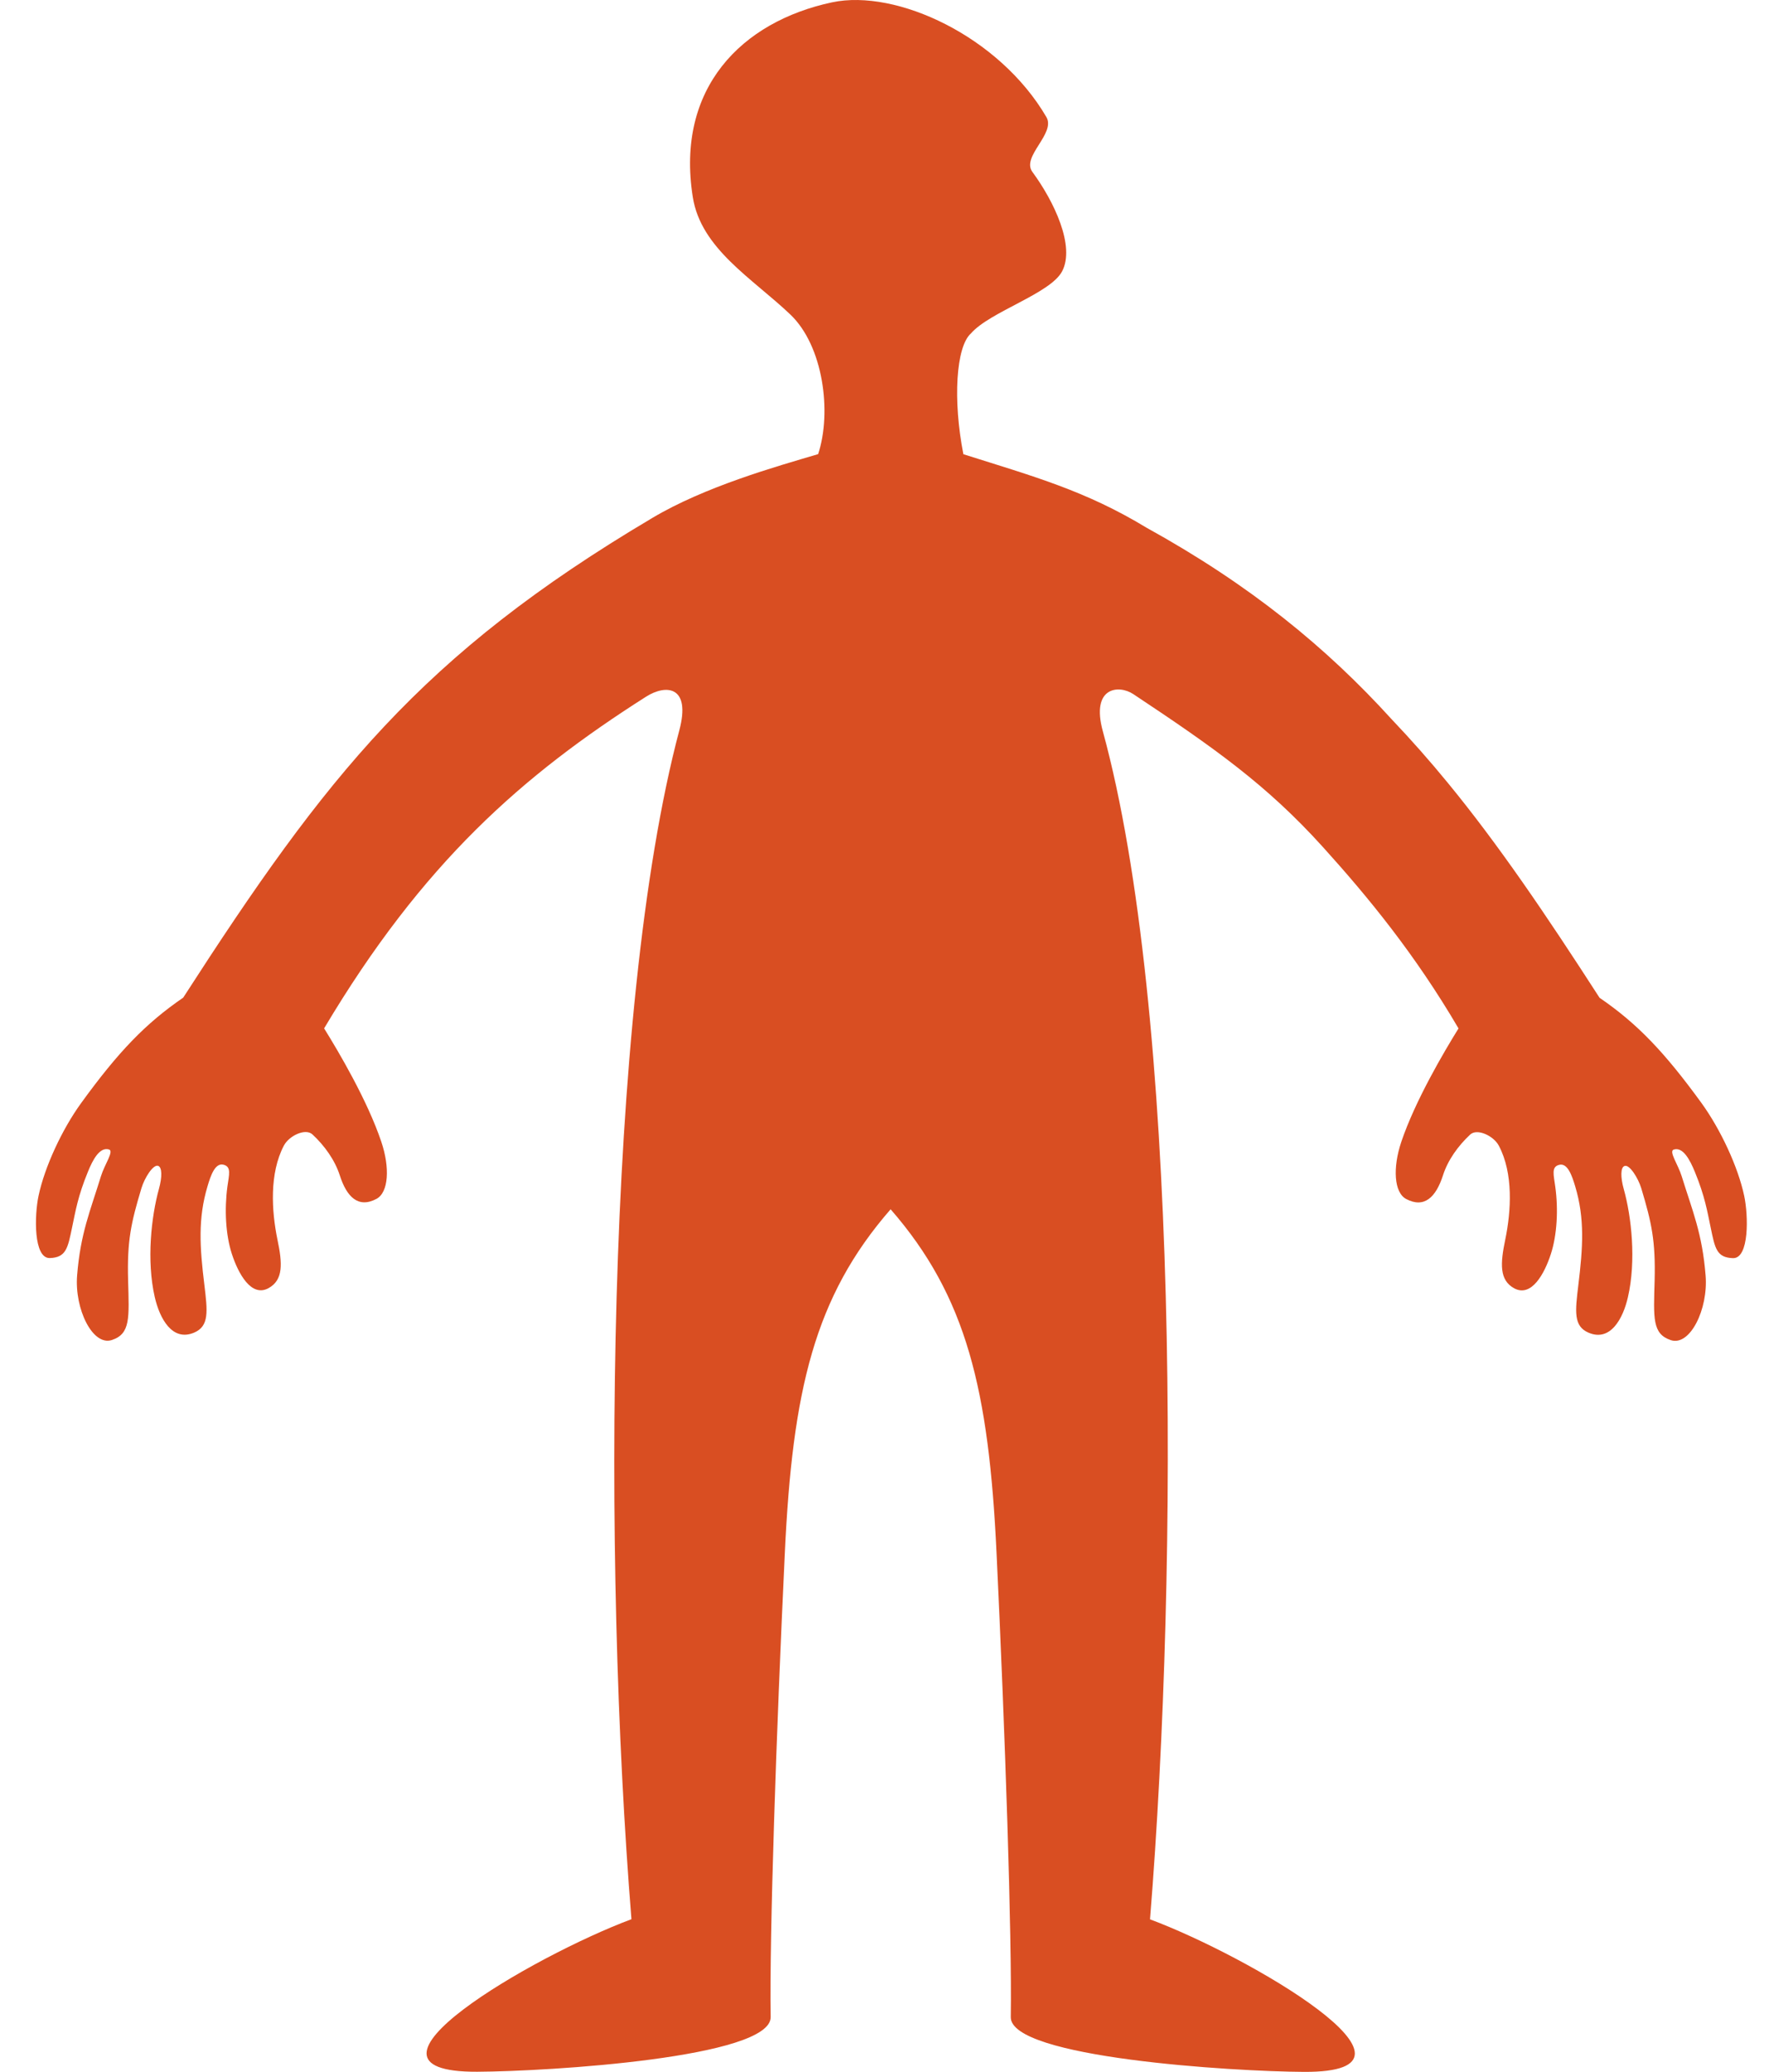 <svg width="41" height="48" viewBox="0 0 41 48" fill="none" xmlns="http://www.w3.org/2000/svg">
<path fill-rule="evenodd" clip-rule="evenodd" d="M20.642 28.016C22.407 30.039 22.918 32.209 23.097 35.98C23.296 40.154 23.455 44.846 23.427 46.732C23.412 47.672 28.563 47.992 30.225 48C33.579 48.016 28.922 45.311 26.654 44.466C27.32 36.22 27.325 23.384 25.56 16.94C25.279 15.913 25.93 15.857 26.267 16.081C28.146 17.328 29.362 18.186 30.666 19.629C31.716 20.791 32.796 22.107 33.804 23.826C33.47 24.364 32.8 25.498 32.477 26.456C32.277 27.052 32.308 27.628 32.591 27.778C33.014 28.001 33.281 27.732 33.443 27.232C33.556 26.877 33.794 26.547 34.074 26.285C34.238 26.134 34.62 26.316 34.739 26.544C35.077 27.184 35.025 28.053 34.887 28.719C34.772 29.272 34.747 29.657 35.095 29.847C35.495 30.062 35.796 29.509 35.944 29.053C36.088 28.609 36.119 28.022 36.047 27.496C36.01 27.216 35.948 27.03 36.142 26.985C36.334 26.941 36.435 27.241 36.508 27.484C36.733 28.233 36.687 28.901 36.581 29.773C36.507 30.382 36.466 30.725 36.818 30.875C37.326 31.092 37.618 30.545 37.73 30.053C37.926 29.203 37.812 28.184 37.633 27.545C37.559 27.279 37.555 27.042 37.655 27.012C37.769 26.975 37.967 27.291 38.04 27.53C38.281 28.333 38.372 28.746 38.349 29.665C38.325 30.536 38.29 30.903 38.726 31.048C39.171 31.192 39.593 30.329 39.531 29.553C39.453 28.573 39.228 28.061 38.976 27.249C38.893 26.979 38.672 26.673 38.791 26.633C39.008 26.564 39.168 26.873 39.282 27.15C39.515 27.718 39.568 28.058 39.648 28.438C39.748 28.921 39.785 29.135 40.164 29.148C40.544 29.16 40.523 28.162 40.425 27.704C40.282 27.032 39.879 26.168 39.436 25.555C38.575 24.371 37.946 23.713 37.073 23.116C35.817 21.169 34.723 19.558 33.556 18.137C33.134 17.622 32.701 17.133 32.251 16.66C30.744 15.002 28.976 13.552 26.572 12.225C25.159 11.369 23.98 11.045 22.328 10.523C22.082 9.271 22.156 8.032 22.504 7.724C22.945 7.219 24.346 6.803 24.617 6.285C24.922 5.703 24.432 4.668 23.927 3.982C23.667 3.625 24.474 3.095 24.252 2.712C23.161 0.843 20.777 -0.263 19.285 0.054C17.19 0.5 15.656 2.041 16.057 4.567C16.247 5.764 17.436 6.447 18.318 7.287C19.078 8.01 19.284 9.544 18.962 10.521C17.997 10.807 16.344 11.269 15.111 12.004C9.759 15.178 7.565 17.966 4.246 23.113C3.373 23.711 2.743 24.367 1.883 25.552C1.438 26.165 1.037 27.029 0.894 27.701C0.796 28.159 0.775 29.156 1.155 29.146C1.532 29.133 1.571 28.918 1.671 28.435C1.751 28.056 1.804 27.716 2.037 27.149C2.149 26.87 2.311 26.564 2.528 26.631C2.646 26.669 2.424 26.977 2.341 27.246C2.091 28.058 1.865 28.571 1.787 29.551C1.726 30.327 2.147 31.19 2.592 31.045C3.027 30.902 2.993 30.533 2.969 29.663C2.944 28.743 3.037 28.33 3.278 27.528C3.35 27.288 3.549 26.973 3.663 27.009C3.761 27.04 3.758 27.276 3.684 27.542C3.507 28.181 3.392 29.202 3.587 30.051C3.7 30.543 3.991 31.09 4.5 30.873C4.852 30.723 4.81 30.379 4.737 29.77C4.63 28.898 4.585 28.23 4.81 27.482C4.882 27.238 4.983 26.939 5.175 26.982C5.37 27.027 5.308 27.213 5.27 27.494C5.2 28.02 5.229 28.606 5.374 29.051C5.522 29.506 5.824 30.061 6.222 29.844C6.571 29.653 6.546 29.268 6.43 28.717C6.293 28.05 6.242 27.182 6.579 26.541C6.698 26.314 7.078 26.13 7.242 26.282C7.523 26.543 7.76 26.874 7.875 27.229C8.035 27.729 8.303 27.999 8.725 27.775C9.008 27.625 9.039 27.049 8.838 26.453C8.516 25.494 7.846 24.362 7.512 23.825C9.798 19.984 12.117 17.956 14.976 16.139C15.432 15.85 16.021 15.883 15.744 16.922C14.015 23.433 13.969 36.218 14.635 44.463C12.366 45.309 7.709 48.012 11.062 47.997C12.724 47.989 17.875 47.67 17.862 46.729C17.832 44.843 17.991 40.151 18.19 35.978C18.367 32.209 18.876 30.04 20.642 28.016Z" fill="#D94E22"/>
</svg>
